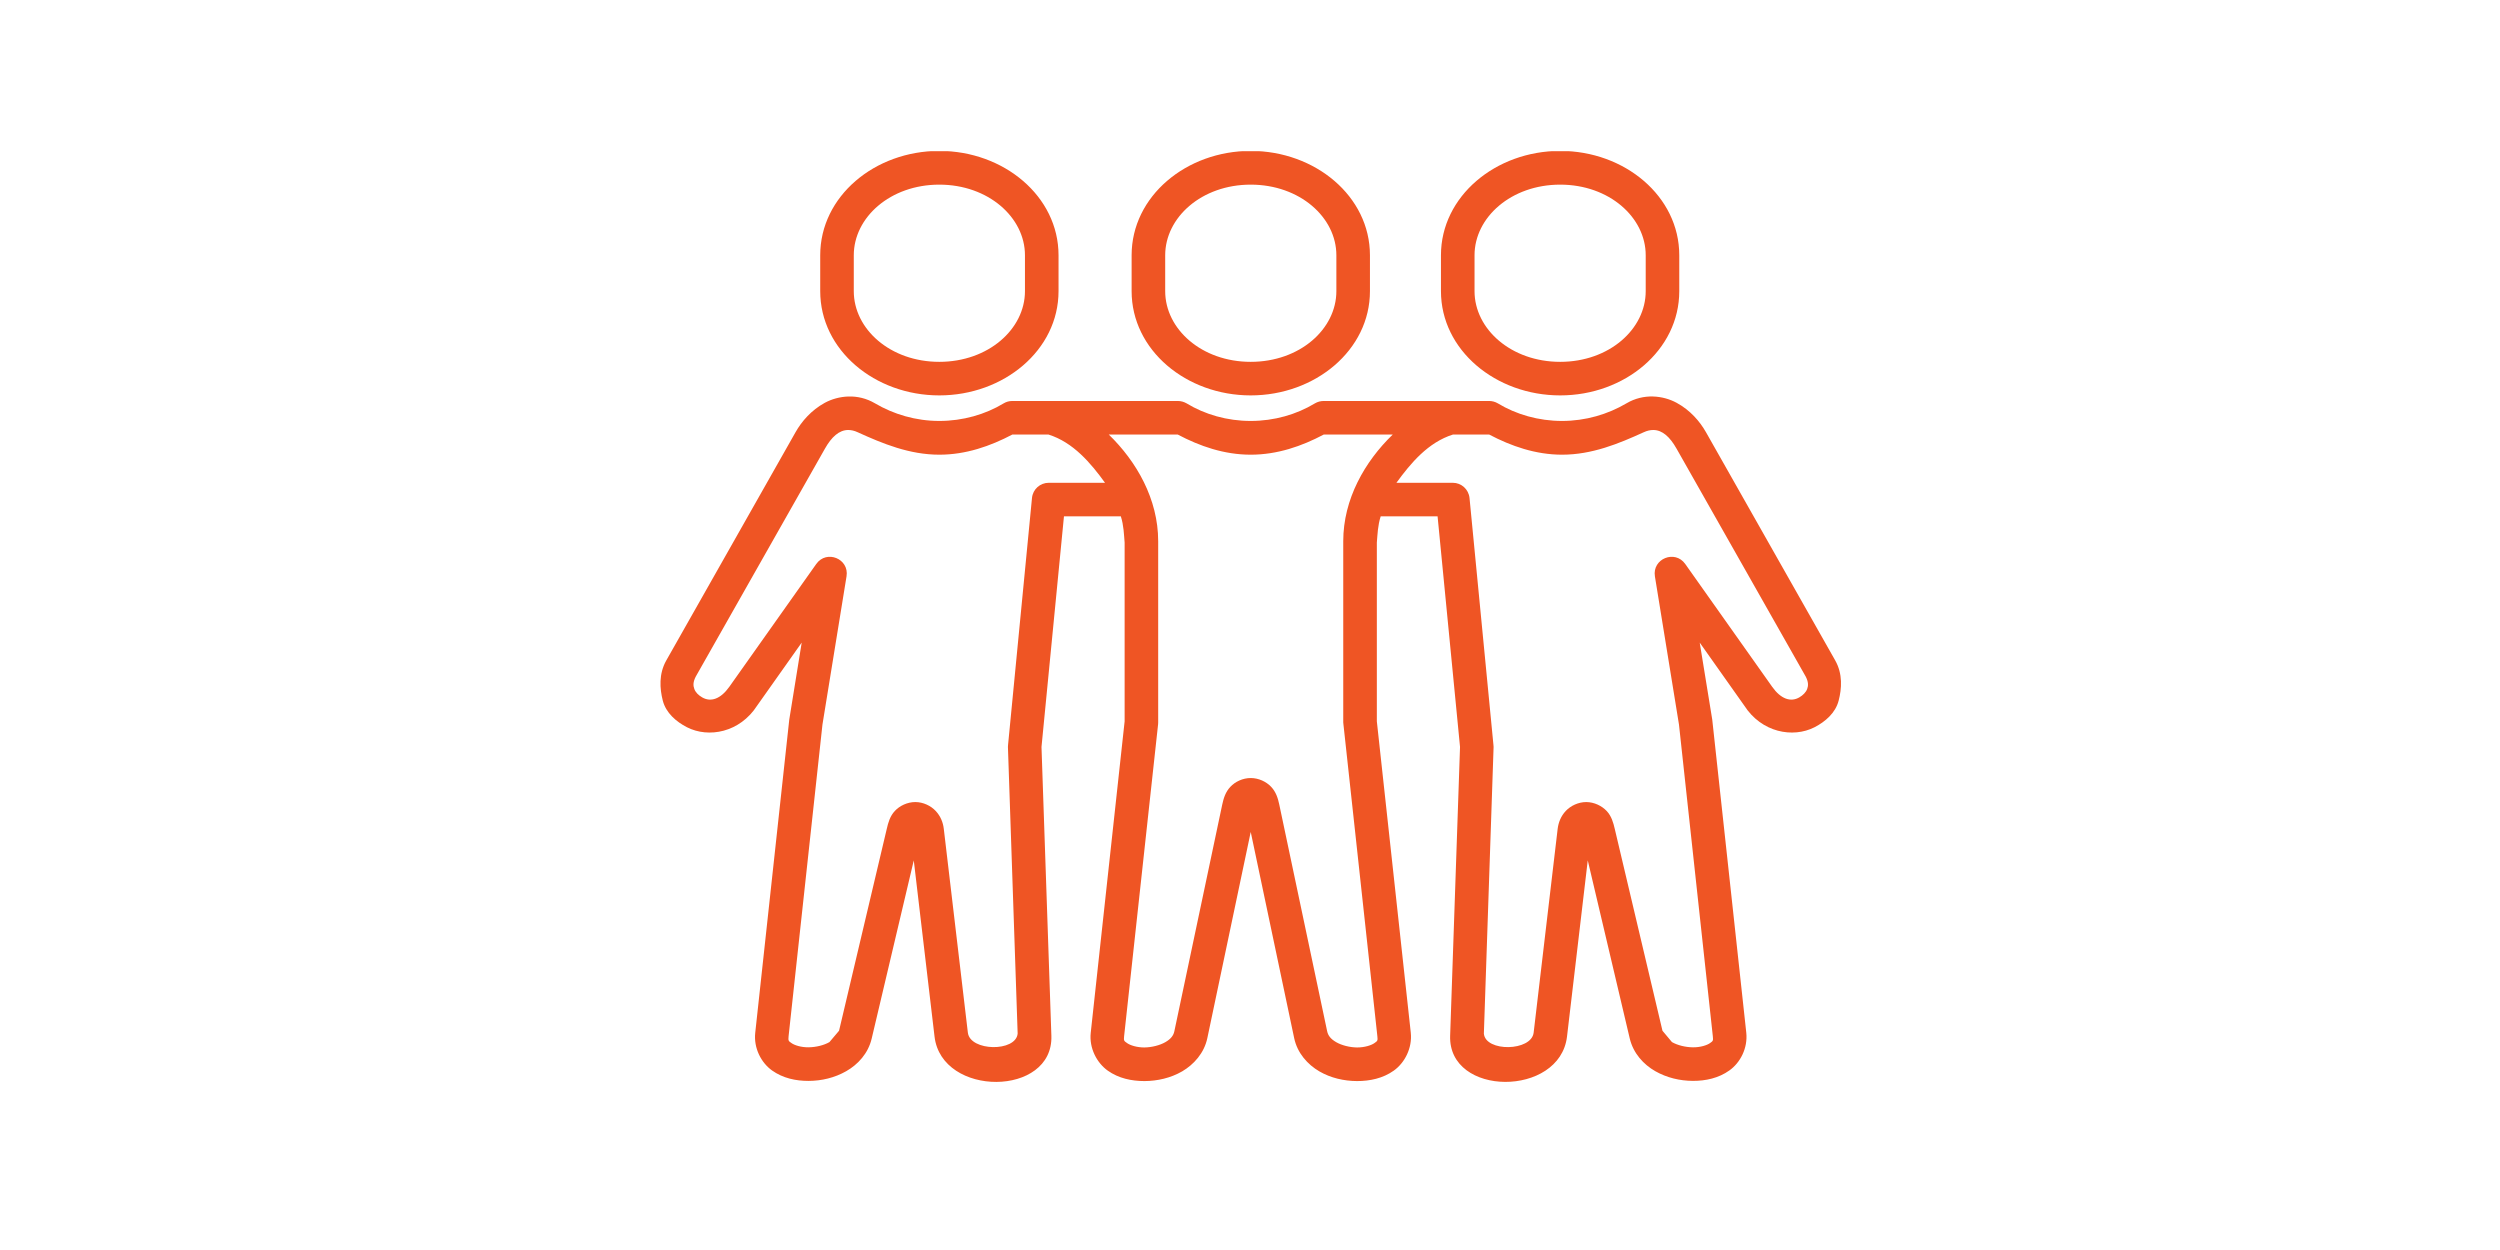 <svg xmlns="http://www.w3.org/2000/svg" xmlns:xlink="http://www.w3.org/1999/xlink" width="6912" zoomAndPan="magnify" viewBox="0 0 5184 2592" height="3456" preserveAspectRatio="xMidYMid meet" version="1.2"><defs><clipPath id="111e9cf1fc"><path d="M 1700 313.48 L 2195 313.48 L 2195 820 L 1700 820 Z M 1700 313.48 "/></clipPath><clipPath id="7cd1255895"><path d="M 2987 313.48 L 3483 313.48 L 3483 820 L 2987 820 Z M 2987 313.48 "/></clipPath><clipPath id="f28c6cce3e"><path d="M 2346 313.48 L 2841 313.48 L 2841 820 L 2346 820 Z M 2346 313.48 "/></clipPath></defs><g id="c7eedce0e2"><path style=" stroke:none;fill-rule:evenodd;fill:#ef5524;fill-opacity:1;" d="M 2299.172 901.09 L 2442.234 901.09 C 2487.863 925.273 2538.441 942.848 2593.504 942.848 C 2648.688 942.848 2699.293 925.273 2744.891 901.09 L 2887.953 901.09 C 2830.188 956.922 2785.359 1034.844 2785.359 1122.227 L 2785.359 1497.828 C 2785.359 1499.09 2785.512 1500.258 2785.695 1501.516 L 2856.121 2149.016 C 2857.227 2158.262 2856.121 2158.602 2849.883 2163.059 C 2843.461 2167.574 2829.695 2172.027 2814.148 2172.027 C 2798.664 2171.875 2781.977 2167.574 2770.641 2161 C 2759.301 2154.391 2753.832 2147.387 2751.93 2138.105 L 2652.711 1668.391 C 2650.008 1655.457 2645.984 1642.305 2635.906 1631.613 C 2625.828 1620.887 2609.973 1613.328 2593.504 1613.328 C 2577.156 1613.328 2561.18 1620.859 2551.223 1631.613 C 2541.145 1642.305 2537.18 1655.457 2534.414 1668.391 L 2435.199 2138.105 C 2433.324 2147.418 2427.855 2154.422 2416.488 2161 C 2405.148 2167.543 2388.34 2171.844 2372.824 2172.027 C 2357.461 2172.027 2343.543 2167.574 2337.305 2163.059 C 2330.914 2158.602 2329.93 2158.262 2330.914 2149.016 L 2401.461 1501.516 C 2401.617 1500.258 2401.617 1499.09 2401.617 1497.828 L 2401.617 1122.227 C 2401.586 1034.844 2356.754 956.922 2299.172 901.09 Z M 3428.371 891.625 C 3447.27 891.781 3462.754 906.035 3476.52 930.371 L 3744.426 1403.098 C 3750.199 1414.438 3749.863 1421.996 3747.344 1428.695 C 3744.762 1435.578 3738.707 1441.629 3730.996 1446.117 C 3713.082 1456.531 3692.617 1449.344 3674.828 1424.207 L 3494.496 1169.457 C 3473.203 1139.344 3425.82 1158.547 3431.598 1195.051 L 3481.527 1502.469 L 3551.738 2149.047 C 3552.875 2158.48 3551.738 2158.785 3545.684 2163.086 C 3539.57 2167.422 3525.867 2171.906 3510.504 2171.723 C 3495.141 2171.566 3478.641 2167.574 3466.965 2160.875 L 3447.301 2137.371 L 3348.391 1718.875 C 3345.316 1705.723 3341.629 1692.297 3331.551 1681.605 C 3321.473 1670.879 3305.496 1663.168 3289.148 1663.168 C 3272.68 1663.168 3256.824 1670.879 3246.746 1681.605 C 3236.668 1692.297 3231.539 1705.57 3229.941 1718.875 L 3180.164 2141.332 C 3175.523 2180.203 3080.332 2181.676 3076.953 2143.27 L 3097.109 1548.895 C 3097.109 1547.297 3096.957 1545.855 3096.773 1544.441 L 3047.18 1032.477 C 3045.242 1014.531 3030.371 1001.105 3012.426 1001.105 L 2895.637 1001.105 C 2925.531 959.961 2961.543 917.254 3012.766 901.09 L 3087.984 901.09 C 3133.582 925.086 3184.188 942.848 3239.188 942.848 C 3301.133 942.848 3356.531 919.988 3408.184 896.418 C 3415.406 893.039 3421.949 891.625 3428.371 891.625 Z M 1758.758 891.625 C 1764.992 891.625 1771.691 893.07 1778.758 896.418 C 1830.473 919.988 1885.965 942.848 1947.754 942.848 C 2002.969 942.848 2053.547 925.117 2099.145 901.09 L 2174.211 901.09 C 2225.43 917.223 2261.594 959.961 2291.371 1001.105 L 2174.699 1001.105 C 2156.789 1001.105 2141.73 1014.531 2139.949 1032.477 L 2090.324 1544.41 C 2090.051 1545.855 2090.051 1547.27 2090.051 1548.867 L 2110.207 2143.238 C 2106.672 2181.676 2011.637 2180.203 2006.965 2141.301 L 1957.066 1718.844 C 1955.59 1705.539 1950.336 1692.266 1940.227 1681.574 C 1930.301 1670.848 1914.324 1663.137 1897.977 1663.137 C 1881.508 1663.137 1865.5 1670.848 1855.574 1681.574 C 1845.496 1692.266 1841.809 1705.691 1838.77 1718.844 L 1739.859 2137.34 L 1719.98 2160.844 C 1708.457 2167.574 1691.836 2171.539 1676.473 2171.691 C 1661.109 2171.844 1647.496 2167.391 1641.41 2163.059 C 1635.176 2158.754 1634.254 2158.418 1635.176 2149.016 L 1705.445 1502.438 L 1755.375 1195.051 C 1761.277 1158.547 1713.926 1139.344 1692.602 1169.453 L 1512.27 1424.207 C 1494.355 1449.375 1474.047 1456.531 1456.102 1446.117 C 1448.266 1441.66 1442.18 1435.578 1439.785 1428.695 C 1437.203 1421.965 1436.867 1414.438 1442.641 1403.098 L 1710.547 930.371 C 1724.344 906.035 1739.859 891.781 1758.758 891.625 Z M 1759.523 822.184 C 1741.609 822.676 1724.344 827.625 1710.238 835.305 C 1682.246 850.668 1662.398 873.742 1649.77 895.988 L 1381.711 1369.301 C 1365.703 1397.477 1368.102 1428.051 1374.336 1452.723 C 1380.883 1478.316 1402.207 1496.57 1424.574 1508.062 C 1469.406 1530.953 1534.207 1518.969 1570.066 1463.078 L 1662.398 1332.52 L 1636.617 1492.207 L 1566.07 2141.488 C 1562.539 2173.473 1578.516 2203.77 1600.945 2219.746 C 1623.527 2235.754 1650.23 2241.5 1676.992 2241.379 C 1703.543 2241.227 1730.734 2234.957 1754.762 2221.191 C 1778.945 2207.426 1800.359 2184.41 1807.582 2153.348 C 1836.711 2030.289 1881.539 1840.336 1894.812 1784.137 L 1937.859 2149.508 C 1952.734 2275.484 2184.441 2274.656 2180.141 2147.754 L 2159.645 1548.926 L 2206.227 1070.73 L 2324.184 1070.73 C 2330.238 1089.781 2330.578 1108.188 2332.02 1125.148 L 2332.02 1495.801 L 2261.75 2141.547 C 2258.215 2173.535 2274.562 2204.109 2297.113 2220.117 C 2319.699 2236.125 2346.555 2241.715 2373.316 2241.715 C 2400.02 2241.562 2427.242 2235.48 2451.395 2221.559 C 2475.391 2207.457 2496.992 2183.797 2503.535 2152.609 L 2593.504 1725.145 L 2683.594 2152.609 C 2690.137 2183.797 2711.613 2207.457 2735.734 2221.559 C 2759.734 2235.48 2786.957 2241.562 2813.871 2241.715 C 2840.574 2241.715 2867.461 2236.156 2890.043 2220.117 C 2912.629 2204.105 2928.758 2173.535 2925.41 2141.547 L 2855.016 1495.801 L 2855.016 1125.086 C 2856.461 1108.125 2856.891 1089.719 2863.004 1070.668 L 2980.965 1070.668 L 3027.516 1548.867 L 3007.02 2147.695 C 3002.719 2274.625 3234.426 2275.422 3249.359 2149.445 L 3292.375 1784.078 C 3305.68 1840.277 3350.48 2030.227 3379.426 2153.285 C 3386.797 2184.352 3408.215 2207.363 3432.242 2221.129 C 3456.426 2234.895 3483.465 2241.164 3510.195 2241.316 C 3536.742 2241.441 3563.629 2235.695 3586.027 2219.688 C 3608.613 2203.707 3624.469 2173.441 3621.09 2141.426 L 3550.508 1492.145 L 3524.547 1332.52 L 3616.879 1463.078 C 3652.734 1518.969 3717.691 1530.953 3762.523 1508.062 C 3784.922 1496.539 3806.184 1478.316 3812.637 1452.723 C 3819.027 1428.051 3821.395 1397.508 3805.414 1369.301 L 3537.359 895.957 C 3524.699 873.715 3504.879 850.637 3476.672 835.273 C 3462.633 827.625 3445.484 822.645 3427.387 822.152 C 3409.473 821.664 3390.426 825.84 3372.816 836.258 C 3334.102 859.117 3287.859 872.883 3239.188 872.883 C 3190.395 872.883 3143.969 859.457 3105.93 836.41 C 3100.488 833.184 3094.223 831.465 3087.984 831.465 L 2744.859 831.465 C 2738.469 831.465 2732.078 833.184 2726.641 836.41 C 2688.539 859.426 2642.449 872.883 2593.504 872.883 C 2544.68 872.883 2498.402 859.457 2460.52 836.41 C 2454.895 833.184 2448.688 831.465 2442.234 831.465 L 2099.113 831.465 C 2092.723 831.465 2086.484 833.184 2081.199 836.41 C 2043.098 859.426 1996.672 872.883 1947.723 872.883 C 1899.086 872.883 1852.996 859.117 1814.25 836.258 C 1796.52 825.871 1777.621 821.691 1759.523 822.184 Z M 1759.523 822.184 "/><g clip-rule="nonzero" clip-path="url(#111e9cf1fc)"><path style=" stroke:none;fill-rule:evenodd;fill:#ef5524;fill-opacity:1;" d="M 1947.723 382.859 C 2049.336 382.859 2125.355 450.73 2125.355 529.332 L 2125.355 603.719 C 2125.355 682.473 2049.305 750.316 1947.723 750.316 C 1846.141 750.316 1770.402 682.473 1770.402 603.719 L 1770.402 529.332 C 1770.434 450.762 1846.141 382.859 1947.723 382.859 Z M 1947.723 312.926 C 1814.094 312.926 1700.805 406.855 1700.805 529.332 L 1700.805 603.719 C 1700.805 726.133 1814.094 819.91 1947.723 819.91 C 2081.355 819.91 2194.98 726.133 2194.98 603.719 L 2194.98 529.332 C 2194.98 406.887 2081.383 312.926 1947.723 312.926 Z M 1947.723 312.926 "/></g><g clip-rule="nonzero" clip-path="url(#7cd1255895)"><path style=" stroke:none;fill-rule:evenodd;fill:#ef5524;fill-opacity:1;" d="M 3235.227 382.859 C 3336.836 382.859 3412.547 450.73 3412.547 529.332 L 3412.547 603.719 C 3412.547 682.473 3336.836 750.316 3235.227 750.316 C 3133.582 750.316 3057.594 682.473 3057.594 603.719 L 3057.594 529.332 C 3057.562 450.762 3133.582 382.859 3235.227 382.859 Z M 3235.227 312.926 C 3101.594 312.926 2987.969 406.855 2987.969 529.332 L 2987.969 603.719 C 2987.969 726.133 3101.566 819.91 3235.227 819.91 C 3368.887 819.91 3482.145 726.133 3482.145 603.719 L 3482.145 529.332 C 3482.145 406.887 3368.855 312.926 3235.227 312.926 Z M 3235.227 312.926 "/></g><g clip-rule="nonzero" clip-path="url(#f28c6cce3e)"><path style=" stroke:none;fill-rule:evenodd;fill:#ef5524;fill-opacity:1;" d="M 2593.473 382.859 C 2695.238 382.859 2771.102 450.73 2771.102 529.332 L 2771.102 603.719 C 2771.102 682.473 2695.238 750.316 2593.473 750.316 C 2491.828 750.316 2416.148 682.473 2416.148 603.719 L 2416.148 529.332 C 2416.18 450.762 2491.828 382.859 2593.473 382.859 Z M 2593.473 312.926 C 2459.996 312.926 2346.523 406.855 2346.523 529.332 L 2346.523 603.719 C 2346.523 726.133 2459.996 819.91 2593.473 819.91 C 2727.07 819.91 2840.727 726.133 2840.727 603.719 L 2840.727 529.332 C 2840.727 406.887 2727.07 312.926 2593.473 312.926 Z M 2593.473 312.926 "/></g></g></svg>